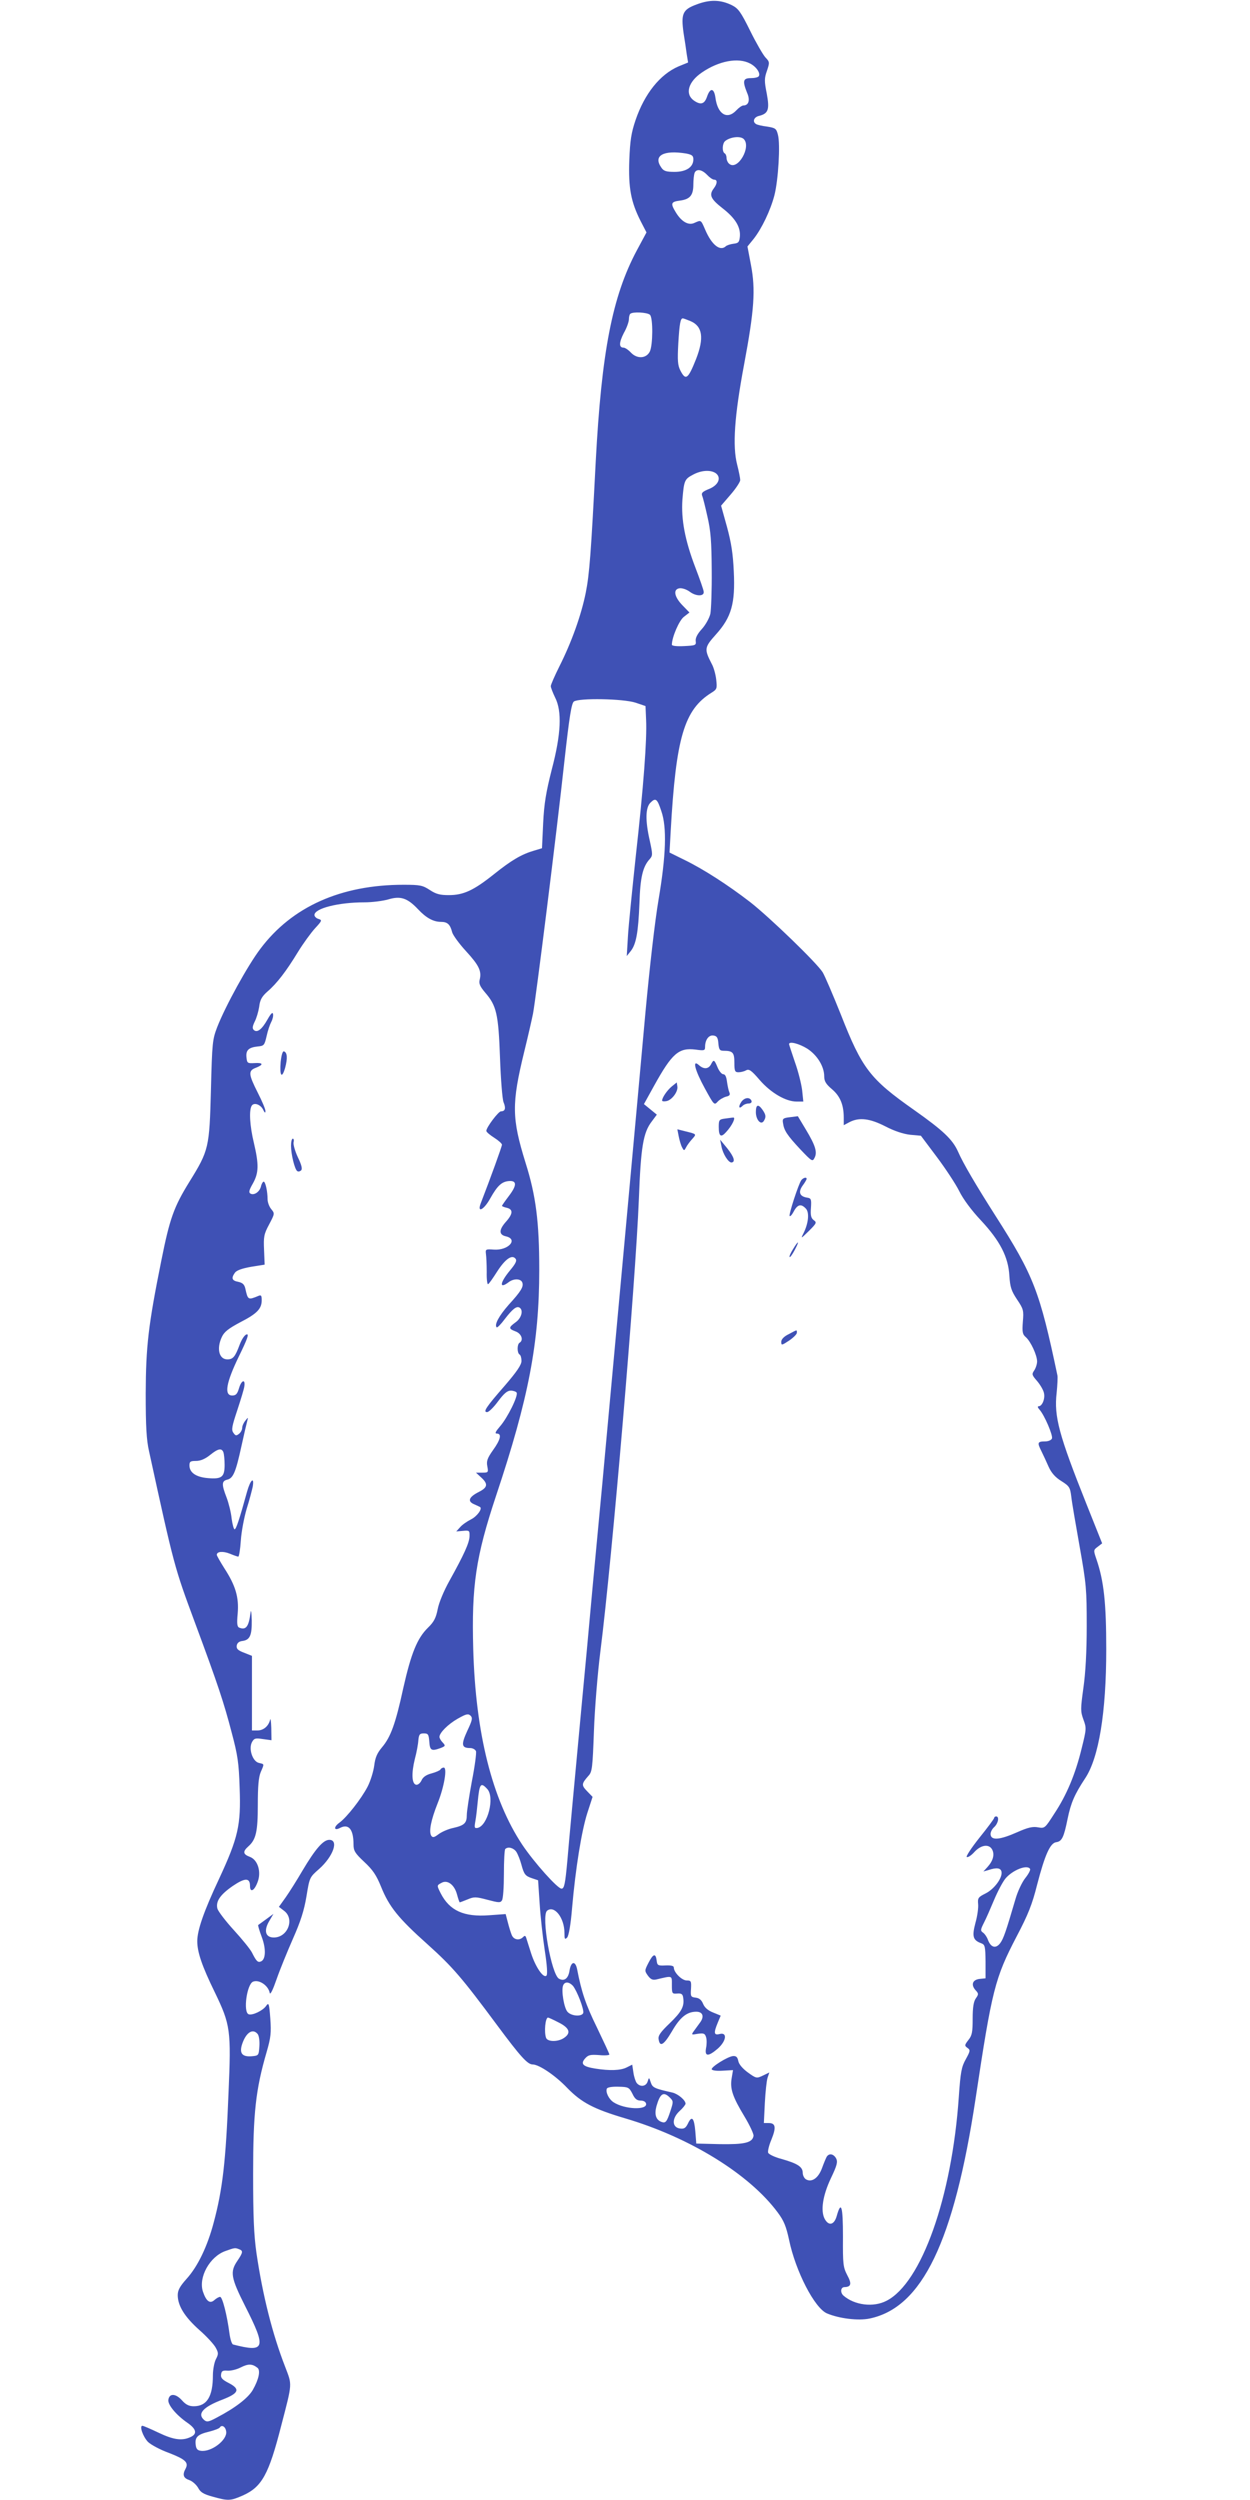 <?xml version="1.0" standalone="no"?>
<!DOCTYPE svg PUBLIC "-//W3C//DTD SVG 20010904//EN"
 "http://www.w3.org/TR/2001/REC-SVG-20010904/DTD/svg10.dtd">
<svg version="1.0" xmlns="http://www.w3.org/2000/svg"
 width="640pt" height="1280pt" viewBox="0 0 640 1280"
 preserveAspectRatio="xMidYMid meet">
<g transform="translate(0,1280) scale(0.1,-0.1)"
fill="#3f51b5" stroke="none">
<path d="M3566 12777 c-71 -26 -80 -47 -66 -147 6 -36 13 -84 16 -107 l7 -43
-49 -20 c-95 -41 -174 -140 -220 -275 -22 -65 -28 -104 -32 -205 -5 -142 8
-213 58 -312 l30 -58 -50 -93 c-125 -235 -180 -517 -210 -1082 -24 -468 -32
-575 -51 -670 -23 -114 -72 -252 -135 -377 -24 -48 -44 -94 -44 -101 0 -7 10
-33 22 -58 36 -70 31 -187 -17 -369 -29 -115 -39 -172 -44 -274 l-6 -129 -40
-12 c-65 -19 -116 -49 -206 -121 -104 -83 -156 -107 -231 -107 -45 0 -65 5
-97 26 -37 24 -49 27 -135 27 -320 0 -571 -112 -733 -328 -64 -84 -179 -293
-221 -401 -24 -63 -26 -78 -32 -321 -8 -297 -10 -309 -111 -472 -79 -128 -100
-187 -143 -402 -67 -333 -79 -439 -80 -681 0 -168 4 -238 17 -295 129 -592
130 -594 234 -875 121 -326 149 -412 189 -565 31 -116 37 -156 41 -285 7 -189
-7 -253 -106 -466 -78 -166 -111 -262 -111 -318 0 -56 24 -127 90 -262 80
-166 84 -193 70 -515 -14 -351 -30 -492 -76 -664 -32 -121 -81 -224 -139 -288
-34 -38 -45 -58 -45 -83 0 -54 35 -111 110 -178 39 -34 77 -76 85 -92 14 -26
14 -32 0 -59 -8 -16 -15 -53 -15 -82 0 -109 -31 -158 -98 -158 -24 0 -41 8
-61 31 -32 35 -64 36 -69 2 -4 -25 40 -78 98 -118 46 -32 51 -57 15 -73 -43
-20 -87 -14 -164 23 -40 19 -77 35 -82 35 -16 0 2 -54 28 -82 14 -14 61 -40
108 -57 85 -33 102 -49 85 -81 -17 -31 -11 -48 19 -58 17 -6 36 -24 45 -39 12
-23 27 -33 75 -46 79 -22 90 -22 154 6 98 44 133 107 197 358 58 223 56 206
20 301 -65 167 -115 365 -147 583 -13 93 -17 184 -17 405 0 310 13 431 69 623
22 76 24 99 19 172 -6 79 -8 84 -22 64 -17 -24 -70 -49 -89 -42 -29 11 -9 155
23 167 31 12 78 -20 85 -58 3 -12 17 18 35 70 17 49 55 142 84 208 39 88 57
144 69 216 16 98 16 98 65 141 72 64 102 149 52 149 -31 0 -71 -46 -137 -157
-28 -48 -67 -110 -86 -137 l-35 -49 26 -20 c56 -41 20 -137 -52 -137 -43 0
-53 35 -23 85 l21 36 -38 -28 c-20 -15 -39 -28 -40 -29 -2 -2 6 -29 18 -61 23
-61 21 -117 -5 -126 -15 -6 -23 2 -45 46 -8 16 -49 67 -92 114 -43 47 -81 97
-85 111 -9 37 14 71 79 116 62 42 88 43 88 0 0 -36 22 -26 39 20 20 52 1 114
-40 129 -35 13 -37 27 -8 53 40 35 49 76 49 214 0 94 4 141 15 167 19 44 19
40 -10 47 -32 8 -53 72 -35 106 11 20 17 22 56 16 l44 -6 -1 63 c-1 34 -4 53
-6 42 -8 -33 -34 -55 -65 -55 l-28 0 0 191 0 191 -40 16 c-32 12 -40 20 -38
36 2 14 12 22 28 24 40 5 50 29 49 106 -1 39 -4 58 -6 41 -9 -73 -23 -92 -57
-79 -12 4 -14 20 -9 73 7 83 -11 143 -68 231 -21 33 -39 65 -39 69 0 18 32 20
67 6 19 -8 39 -15 43 -15 4 0 10 37 13 82 3 46 17 119 30 163 14 44 27 95 31
113 9 54 -12 36 -29 -25 -40 -145 -56 -193 -64 -193 -4 0 -11 25 -15 55 -3 31
-15 79 -26 108 -26 67 -25 84 3 91 31 7 44 38 73 171 13 60 27 119 30 130 5
20 5 20 -10 1 -9 -11 -16 -27 -16 -37 0 -9 -7 -23 -16 -30 -14 -11 -18 -11
-29 5 -11 15 -8 32 20 116 18 55 35 110 36 122 6 39 -15 32 -27 -9 -9 -30 -16
-38 -35 -38 -43 0 -31 66 34 200 44 90 53 116 40 113 -10 -2 -25 -24 -36 -53
-23 -62 -34 -75 -63 -75 -43 0 -56 56 -28 115 12 26 34 43 94 75 86 44 110 69
110 113 0 24 -3 28 -17 22 -53 -22 -54 -21 -67 38 -5 21 -14 29 -36 34 -33 6
-37 19 -17 47 9 12 37 22 83 30 l69 11 -3 75 c-3 67 -1 81 26 131 29 55 29 56
11 78 -11 13 -19 36 -19 51 0 40 -11 90 -20 90 -4 0 -11 -11 -14 -25 -7 -28
-36 -47 -54 -36 -10 6 -6 19 13 52 30 54 31 96 5 207 -21 87 -26 168 -11 191
12 18 46 6 59 -22 7 -15 11 -17 11 -6 1 8 -17 51 -39 94 -48 95 -50 113 -10
128 41 16 38 27 -7 24 -36 -2 -38 0 -41 29 -4 37 11 51 57 56 33 3 35 6 46 53
6 28 17 60 24 73 7 13 11 31 9 40 -2 12 -11 3 -28 -27 -29 -52 -54 -71 -71
-54 -8 8 -6 19 5 42 9 17 19 51 23 76 4 36 14 53 42 78 49 42 97 105 156 202
27 44 67 99 88 122 36 39 37 42 18 48 -12 3 -21 13 -21 20 0 34 122 65 256 65
39 0 94 7 122 15 63 19 98 7 152 -50 42 -45 79 -65 118 -65 33 0 47 -13 57
-53 4 -15 36 -59 71 -97 66 -72 81 -102 70 -146 -5 -20 1 -34 28 -66 58 -67
68 -109 76 -333 4 -113 12 -212 18 -228 13 -31 9 -47 -13 -47 -13 0 -75 -82
-75 -100 0 -6 18 -21 40 -35 22 -14 40 -30 40 -36 0 -9 -58 -169 -109 -301
-19 -51 17 -32 49 26 37 66 59 86 96 89 41 3 41 -22 -1 -77 -19 -25 -35 -48
-35 -50 0 -2 11 -7 25 -10 33 -8 32 -31 -6 -73 -35 -40 -35 -65 1 -73 65 -15
13 -73 -61 -68 -42 3 -44 2 -41 -22 2 -14 4 -55 4 -93 -1 -37 3 -65 7 -62 5 2
25 31 46 64 41 64 76 89 94 67 9 -10 2 -25 -29 -62 -51 -62 -55 -96 -6 -59 26
20 62 19 70 -1 8 -21 -5 -44 -70 -115 -50 -57 -74 -102 -61 -115 3 -3 22 16
42 43 40 52 60 67 75 58 21 -13 10 -54 -20 -75 -37 -27 -37 -33 0 -47 30 -11
42 -45 20 -58 -13 -8 -13 -52 0 -60 6 -3 10 -18 10 -33 0 -20 -24 -55 -85
-126 -98 -112 -113 -136 -91 -136 9 0 34 25 56 55 30 40 47 55 65 55 13 0 27
-5 30 -10 10 -15 -47 -130 -85 -173 -23 -27 -28 -37 -16 -37 26 0 19 -31 -20
-85 -29 -41 -34 -56 -29 -82 6 -32 5 -33 -26 -33 l-32 0 27 -25 c36 -33 33
-51 -13 -74 -51 -26 -59 -48 -23 -63 15 -7 29 -13 30 -14 13 -9 -16 -48 -46
-63 -20 -10 -46 -28 -56 -40 l-20 -22 35 3 c32 3 34 2 33 -29 -2 -34 -27 -90
-103 -227 -28 -50 -54 -112 -60 -145 -9 -45 -19 -65 -50 -95 -55 -54 -86 -131
-126 -308 -40 -185 -65 -252 -109 -304 -25 -30 -35 -52 -40 -94 -4 -30 -19
-79 -34 -108 -33 -63 -106 -156 -144 -184 -31 -22 -29 -44 3 -27 44 23 69 -7
69 -84 0 -33 7 -45 55 -90 44 -41 62 -68 86 -127 41 -102 88 -161 238 -295
129 -116 176 -171 357 -415 118 -159 155 -200 181 -200 33 0 117 -57 177 -120
73 -75 135 -108 297 -156 332 -98 636 -286 781 -482 32 -43 43 -71 58 -140 33
-160 131 -351 195 -377 62 -26 159 -38 217 -26 270 56 432 394 543 1126 84
558 99 617 210 830 59 112 80 165 105 265 40 154 67 214 98 218 29 4 39 25 58
119 17 83 36 126 90 208 70 105 108 337 108 660 0 237 -12 350 -50 461 -16 47
-16 48 7 65 l22 17 -81 203 c-140 351 -166 447 -152 567 4 40 6 81 4 90 -91
432 -121 510 -317 817 -100 157 -166 269 -192 329 -28 62 -75 107 -225 213
-226 159 -266 211 -375 489 -40 100 -82 198 -93 216 -30 48 -272 282 -372 360
-113 87 -237 167 -333 214 l-79 39 6 110 c27 480 69 622 210 709 27 17 28 21
23 67 -3 26 -13 63 -23 80 -39 76 -38 84 22 151 79 88 99 158 91 322 -4 91
-13 148 -35 229 l-30 108 49 57 c27 31 49 65 49 74 0 9 -7 45 -16 80 -24 94
-14 247 36 513 52 278 59 382 35 508 l-18 95 31 38 c42 53 87 147 107 224 20
78 31 262 18 310 -8 32 -13 35 -56 42 -25 3 -51 9 -56 13 -19 11 -12 34 13 41
50 12 57 32 42 114 -13 65 -13 79 1 118 14 42 14 45 -8 68 -12 13 -48 75 -78
136 -49 99 -61 115 -95 132 -58 28 -112 29 -180 3z m274 -302 c32 -16 55 -50
45 -65 -3 -6 -22 -10 -41 -10 -40 0 -43 -15 -19 -75 17 -38 8 -65 -19 -65 -7
0 -23 -11 -36 -25 -47 -50 -96 -20 -107 65 -7 50 -27 52 -43 5 -13 -38 -32
-44 -67 -20 -47 33 -30 96 41 144 86 59 185 78 246 46z m-32 -387 c40 -40 -31
-163 -74 -127 -8 6 -14 20 -14 30 0 10 -4 21 -10 24 -14 9 -12 51 3 63 26 21
78 27 95 10z m-295 -74 c30 -6 37 -11 37 -30 0 -40 -37 -64 -96 -64 -43 0 -56
4 -68 22 -43 61 10 91 127 72z m107 -109 c13 -14 29 -25 37 -25 17 0 16 -20
-2 -44 -26 -34 -17 -54 44 -102 66 -51 94 -97 89 -147 -3 -27 -7 -32 -33 -35
-16 -2 -34 -8 -39 -13 -29 -27 -72 7 -105 84 -23 53 -21 51 -55 36 -31 -15
-67 6 -96 54 -28 46 -25 54 22 60 51 7 68 27 68 83 0 23 3 49 6 58 9 23 37 19
64 -9z m-292 -717 c16 -16 15 -156 -1 -188 -18 -36 -65 -39 -97 -5 -13 14 -30
25 -37 25 -25 0 -24 26 1 75 15 26 26 58 26 70 0 12 3 25 7 28 11 12 88 8 101
-5z m207 -32 c62 -26 71 -86 29 -194 -41 -103 -53 -112 -80 -60 -14 27 -16 51
-11 141 6 101 11 127 23 127 3 0 20 -6 39 -14z m130 -779 c30 -23 13 -62 -36
-81 -32 -13 -39 -20 -34 -34 4 -9 16 -57 27 -107 17 -73 21 -126 22 -275 1
-102 -3 -202 -7 -223 -5 -21 -24 -56 -43 -77 -24 -26 -34 -47 -32 -62 3 -22
-1 -23 -59 -26 -38 -2 -63 1 -63 7 0 38 38 127 63 144 l27 21 -35 36 c-43 44
-50 83 -16 88 13 2 37 -6 53 -18 32 -24 74 -24 71 0 0 8 -20 65 -43 125 -53
139 -73 245 -66 347 8 98 11 105 55 128 43 23 90 25 116 7z m-410 -1175 l50
-17 3 -70 c5 -100 -13 -342 -53 -700 -18 -170 -37 -355 -40 -410 l-6 -100 20
25 c28 35 39 95 45 246 4 132 17 187 53 226 15 17 15 24 0 93 -24 105 -22 170
3 195 27 27 35 21 56 -43 29 -83 24 -227 -14 -452 -19 -111 -46 -349 -67 -575
-33 -370 -185 -2023 -205 -2240 -5 -58 -23 -251 -40 -430 -17 -179 -35 -372
-40 -430 -5 -58 -23 -251 -40 -430 -39 -420 -69 -739 -75 -815 -11 -121 -16
-145 -30 -145 -20 0 -140 134 -201 225 -154 232 -239 570 -251 1001 -9 325 13
473 117 786 167 500 221 783 221 1157 0 245 -17 379 -70 547 -71 229 -72 302
-7 569 19 77 39 165 45 195 14 72 121 925 161 1295 25 225 36 293 48 303 25
19 254 15 317 -6z m423 -1744 c3 -32 7 -38 27 -38 47 0 55 -9 55 -61 0 -43 3
-49 21 -49 11 0 29 4 39 10 15 8 27 0 69 -49 57 -66 134 -111 189 -111 l35 0
-6 58 c-4 32 -20 97 -37 144 -16 48 -30 89 -30 92 0 16 51 3 93 -23 51 -33 87
-91 87 -142 0 -25 9 -40 40 -66 42 -36 60 -80 60 -146 l0 -38 30 16 c49 25
103 19 183 -22 46 -24 92 -39 127 -43 l55 -5 81 -108 c45 -60 97 -139 115
-175 20 -41 63 -99 111 -150 98 -105 141 -188 146 -285 4 -58 10 -76 39 -120
33 -49 35 -56 30 -114 -4 -53 -2 -65 16 -80 25 -23 56 -90 57 -123 0 -14 -7
-35 -15 -47 -13 -19 -12 -23 15 -54 16 -19 32 -46 35 -61 7 -29 -9 -68 -27
-68 -7 0 -5 -7 4 -17 26 -29 70 -133 64 -148 -3 -8 -18 -15 -34 -15 -40 0 -42
-6 -21 -48 10 -20 27 -57 38 -82 14 -31 34 -54 65 -73 41 -26 45 -32 51 -80 3
-29 23 -144 43 -257 34 -191 36 -218 36 -405 0 -131 -6 -240 -17 -317 -15
-109 -15 -120 0 -162 16 -43 16 -48 -9 -148 -32 -132 -77 -239 -140 -334 -48
-75 -49 -76 -83 -70 -27 5 -51 0 -107 -25 -88 -39 -132 -43 -136 -13 -2 11 6
28 18 39 21 19 28 55 10 55 -5 0 -10 -4 -10 -8 0 -4 -34 -50 -76 -102 -42 -53
-70 -96 -64 -98 7 -3 25 10 40 27 34 36 74 41 90 11 13 -25 5 -57 -24 -89
l-21 -23 25 7 c44 15 65 11 68 -10 4 -31 -38 -88 -83 -110 -36 -18 -40 -23
-37 -54 2 -19 -4 -62 -14 -97 -18 -69 -13 -88 31 -104 18 -7 20 -16 21 -93 l0
-86 -30 -3 c-37 -4 -46 -30 -21 -58 16 -17 16 -21 1 -42 -11 -16 -16 -45 -16
-104 0 -68 -3 -86 -22 -109 -20 -26 -20 -29 -5 -40 16 -11 15 -16 -8 -58 -22
-39 -27 -64 -36 -194 -35 -511 -191 -952 -370 -1043 -67 -35 -164 -23 -221 27
-17 16 -14 43 6 43 34 1 38 17 14 61 -21 41 -23 55 -22 197 0 156 -9 188 -32
106 -13 -46 -41 -53 -62 -14 -21 41 -10 118 32 207 32 67 36 84 27 102 -13 23
-35 28 -48 9 -4 -7 -15 -33 -24 -58 -18 -50 -51 -75 -81 -59 -10 5 -18 21 -18
34 0 31 -27 48 -108 71 -35 9 -66 24 -69 32 -3 7 4 38 17 68 25 62 21 84 -14
84 l-25 0 5 103 c3 56 9 114 14 129 l9 27 -33 -16 c-32 -15 -34 -15 -77 16
-27 20 -46 42 -49 59 -4 20 -11 26 -27 25 -28 -3 -113 -56 -109 -68 2 -6 27
-9 56 -7 l53 3 -7 -42 c-9 -54 5 -95 66 -196 27 -45 48 -90 46 -99 -6 -35 -46
-44 -173 -42 l-120 3 -5 63 c-6 69 -18 82 -38 39 -11 -22 -19 -28 -40 -25 -42
5 -43 52 -3 89 17 15 31 33 31 38 0 18 -38 50 -67 57 -93 21 -102 25 -111 52
-9 27 -9 27 -16 5 -8 -26 -38 -30 -56 -8 -6 8 -14 32 -17 54 l-6 40 -28 -14
c-31 -16 -87 -18 -162 -6 -63 10 -76 24 -51 52 16 18 27 20 71 17 29 -3 53 -1
53 3 0 4 -29 66 -64 139 -57 116 -79 182 -101 297 -9 45 -31 42 -39 -6 -6 -41
-27 -57 -54 -42 -39 22 -92 322 -61 348 37 30 89 -36 89 -114 0 -32 2 -35 14
-23 8 10 18 64 25 150 18 207 49 396 78 487 l27 83 -28 29 c-30 31 -29 38 7
79 19 20 21 41 28 230 4 114 19 297 33 407 61 481 180 1888 197 2315 10 267
22 341 66 398 l26 35 -33 27 -33 27 52 94 c92 166 126 196 213 185 44 -6 48
-5 48 14 0 36 19 62 43 58 17 -2 23 -11 25 -40z m-2534 -2094 c3 -9 6 -37 6
-64 0 -62 -14 -74 -85 -68 -61 5 -95 28 -95 65 0 20 5 23 34 23 22 0 46 10 71
30 42 34 60 37 69 14z m1248 -1427 c-32 -70 -29 -87 15 -87 13 0 26 -7 30 -16
3 -9 -6 -78 -21 -154 -14 -76 -26 -154 -26 -173 0 -41 -12 -53 -69 -66 -25 -5
-57 -19 -74 -31 -24 -18 -31 -20 -39 -9 -13 21 -2 79 33 167 33 82 50 182 31
182 -6 0 -14 -4 -17 -10 -3 -5 -24 -14 -46 -20 -27 -7 -44 -19 -51 -36 -7 -14
-18 -23 -27 -22 -23 4 -25 59 -7 132 9 33 17 77 18 96 3 30 7 35 28 35 22 0
25 -5 28 -42 3 -46 11 -50 58 -33 25 10 26 12 10 29 -9 9 -16 22 -16 28 0 21
44 65 93 93 44 25 54 27 66 16 12 -12 9 -24 -17 -79z m103 -297 c39 -43 2
-188 -50 -199 -16 -3 -17 2 -11 35 4 22 9 66 12 99 9 93 15 102 49 65z m149
-322 c8 -13 19 -41 25 -63 14 -52 20 -60 56 -72 l30 -10 8 -119 c4 -65 16
-173 26 -239 12 -77 15 -124 9 -130 -15 -16 -56 43 -79 115 -11 36 -23 71 -25
79 -4 11 -7 12 -16 3 -19 -19 -48 -14 -58 11 -5 12 -14 41 -20 65 l-11 42 -83
-6 c-131 -10 -204 23 -250 113 -20 40 -20 40 5 53 30 17 66 -10 79 -60 6 -22
12 -40 14 -40 2 0 20 7 40 15 33 14 42 14 102 -2 57 -15 66 -16 74 -3 6 8 10
69 10 136 0 66 3 124 7 127 14 14 43 6 57 -15z m2630 -87 c3 -5 -8 -26 -24
-46 -17 -21 -40 -70 -51 -109 -49 -167 -61 -202 -78 -225 -22 -29 -47 -23 -62
15 -5 15 -17 33 -26 39 -14 10 -13 15 5 51 11 21 34 74 52 117 18 43 44 92 58
109 37 44 112 73 126 49z m-2341 -598 c21 -25 59 -123 53 -140 -8 -19 -60 -16
-80 6 -18 19 -33 109 -23 135 8 21 30 20 50 -1z m-73 -188 c56 -28 65 -54 28
-79 -30 -21 -84 -21 -92 0 -11 30 -4 104 10 104 3 0 27 -11 54 -25z m-1541
-59 c7 -8 11 -36 9 -63 -3 -47 -4 -48 -39 -51 -49 -4 -65 15 -49 63 20 59 54
81 79 51z m1919 -306 c12 -26 23 -35 42 -35 15 0 26 -6 28 -16 6 -34 -110 -29
-166 7 -25 16 -42 52 -35 70 3 7 26 11 59 10 51 -1 55 -3 72 -36z m192 -20
c18 -18 18 -21 3 -67 -19 -58 -25 -65 -47 -57 -28 11 -36 38 -25 80 19 66 36
77 69 44z m-2206 -776 c22 -8 20 -17 -9 -60 -38 -56 -33 -86 40 -231 110 -217
103 -239 -61 -197 -7 1 -15 27 -19 56 -12 92 -36 188 -48 188 -6 0 -19 -7 -29
-16 -23 -21 -42 -7 -59 43 -24 73 35 180 116 208 47 17 49 17 69 9z m94 -607
c17 -13 7 -60 -24 -114 -24 -41 -90 -92 -186 -142 -39 -21 -49 -23 -62 -12
-38 32 -7 67 93 105 85 33 93 54 30 86 -31 16 -40 26 -37 43 2 18 9 21 33 19
17 -1 47 6 68 17 38 19 58 19 85 -2z m-160 -326 c7 -43 -76 -107 -130 -99 -17
2 -24 10 -26 31 -5 39 10 53 69 67 27 7 52 16 55 22 10 15 29 3 32 -21z"/>
<path d="M3640 7350 c-13 -24 -37 -26 -62 -3 -35 31 -20 -27 31 -120 46 -84
48 -87 65 -68 10 11 29 22 43 26 19 4 23 10 17 23 -4 9 -9 34 -12 55 -3 24 -9
37 -19 37 -8 0 -21 16 -29 35 -17 41 -20 42 -34 15z"/>
<path d="M3439 7237 c-24 -20 -49 -57 -49 -72 0 -4 10 -5 21 -3 28 4 62 49 57
76 l-3 20 -26 -21z"/>
<path d="M3796 7159 c-17 -25 -13 -40 6 -21 7 7 20 12 31 12 10 0 17 5 15 13
-8 21 -35 19 -52 -4z"/>
<path d="M3870 7106 c0 -39 26 -69 41 -45 12 20 11 31 -7 57 -22 31 -34 27
-34 -12z"/>
<path d="M4045 7080 c-36 -4 -40 -8 -36 -30 5 -38 21 -62 88 -134 59 -62 63
-65 73 -45 16 29 5 64 -43 144 l-42 70 -40 -5z"/>
<path d="M3713 7073 c-31 -4 -33 -7 -33 -43 0 -48 11 -56 37 -27 32 34 53 79
36 75 -5 0 -23 -3 -40 -5z"/>
<path d="M3475 6982 c4 -20 11 -45 17 -56 10 -19 11 -19 21 0 5 10 19 29 30
41 24 27 25 26 -31 40 l-44 11 7 -36z"/>
<path d="M3694 6930 c7 -38 35 -82 51 -82 22 2 13 29 -21 72 l-37 45 7 -35z"/>
<path d="M4103 6758 c-14 -18 -66 -178 -60 -184 3 -3 11 5 18 18 21 41 39 47
64 21 20 -19 15 -75 -11 -127 -15 -30 -14 -29 27 11 40 40 42 44 25 56 -13 10
-17 24 -14 62 3 45 1 50 -19 53 -39 6 -47 28 -24 61 12 16 21 32 21 35 0 11
-17 6 -27 -6z"/>
<path d="M4060 6404 c-12 -19 -20 -37 -17 -40 2 -3 14 13 26 36 26 49 20 52
-9 4z"/>
<path d="M4038 5969 c-25 -12 -38 -27 -38 -39 0 -19 2 -19 40 6 22 15 40 33
40 40 0 17 3 17 -42 -7z"/>
<path d="M3320 2750 c-20 -39 -20 -41 -3 -65 14 -19 24 -24 43 -20 85 20 80
22 80 -28 0 -44 1 -46 27 -44 22 2 29 -3 31 -22 7 -44 -9 -72 -69 -130 -46
-44 -60 -63 -57 -81 6 -43 26 -32 68 39 42 73 77 101 125 101 32 0 42 -23 21
-53 -9 -12 -23 -32 -32 -44 -16 -22 -15 -22 19 -16 30 4 36 2 42 -17 4 -12 4
-37 0 -56 -8 -44 11 -45 60 -3 44 39 50 85 10 75 -30 -8 -32 5 -10 58 l15 36
-39 16 c-26 10 -43 25 -51 44 -8 20 -20 30 -38 32 -25 3 -27 6 -24 46 2 39 0
42 -22 42 -25 0 -66 41 -66 66 0 9 -13 12 -42 11 -40 -2 -43 0 -46 26 -5 38
-18 34 -42 -13z"/>
<path d="M1437 7363 c-6 -72 6 -89 23 -30 13 49 11 78 -6 84 -7 2 -13 -18 -17
-54z"/>
<path d="M1490 6934 c0 -44 19 -122 32 -130 5 -4 14 -2 20 4 7 7 2 28 -17 67
-15 32 -24 66 -22 76 3 11 1 19 -4 19 -5 0 -9 -16 -9 -36z"/>
</g>
</svg>
